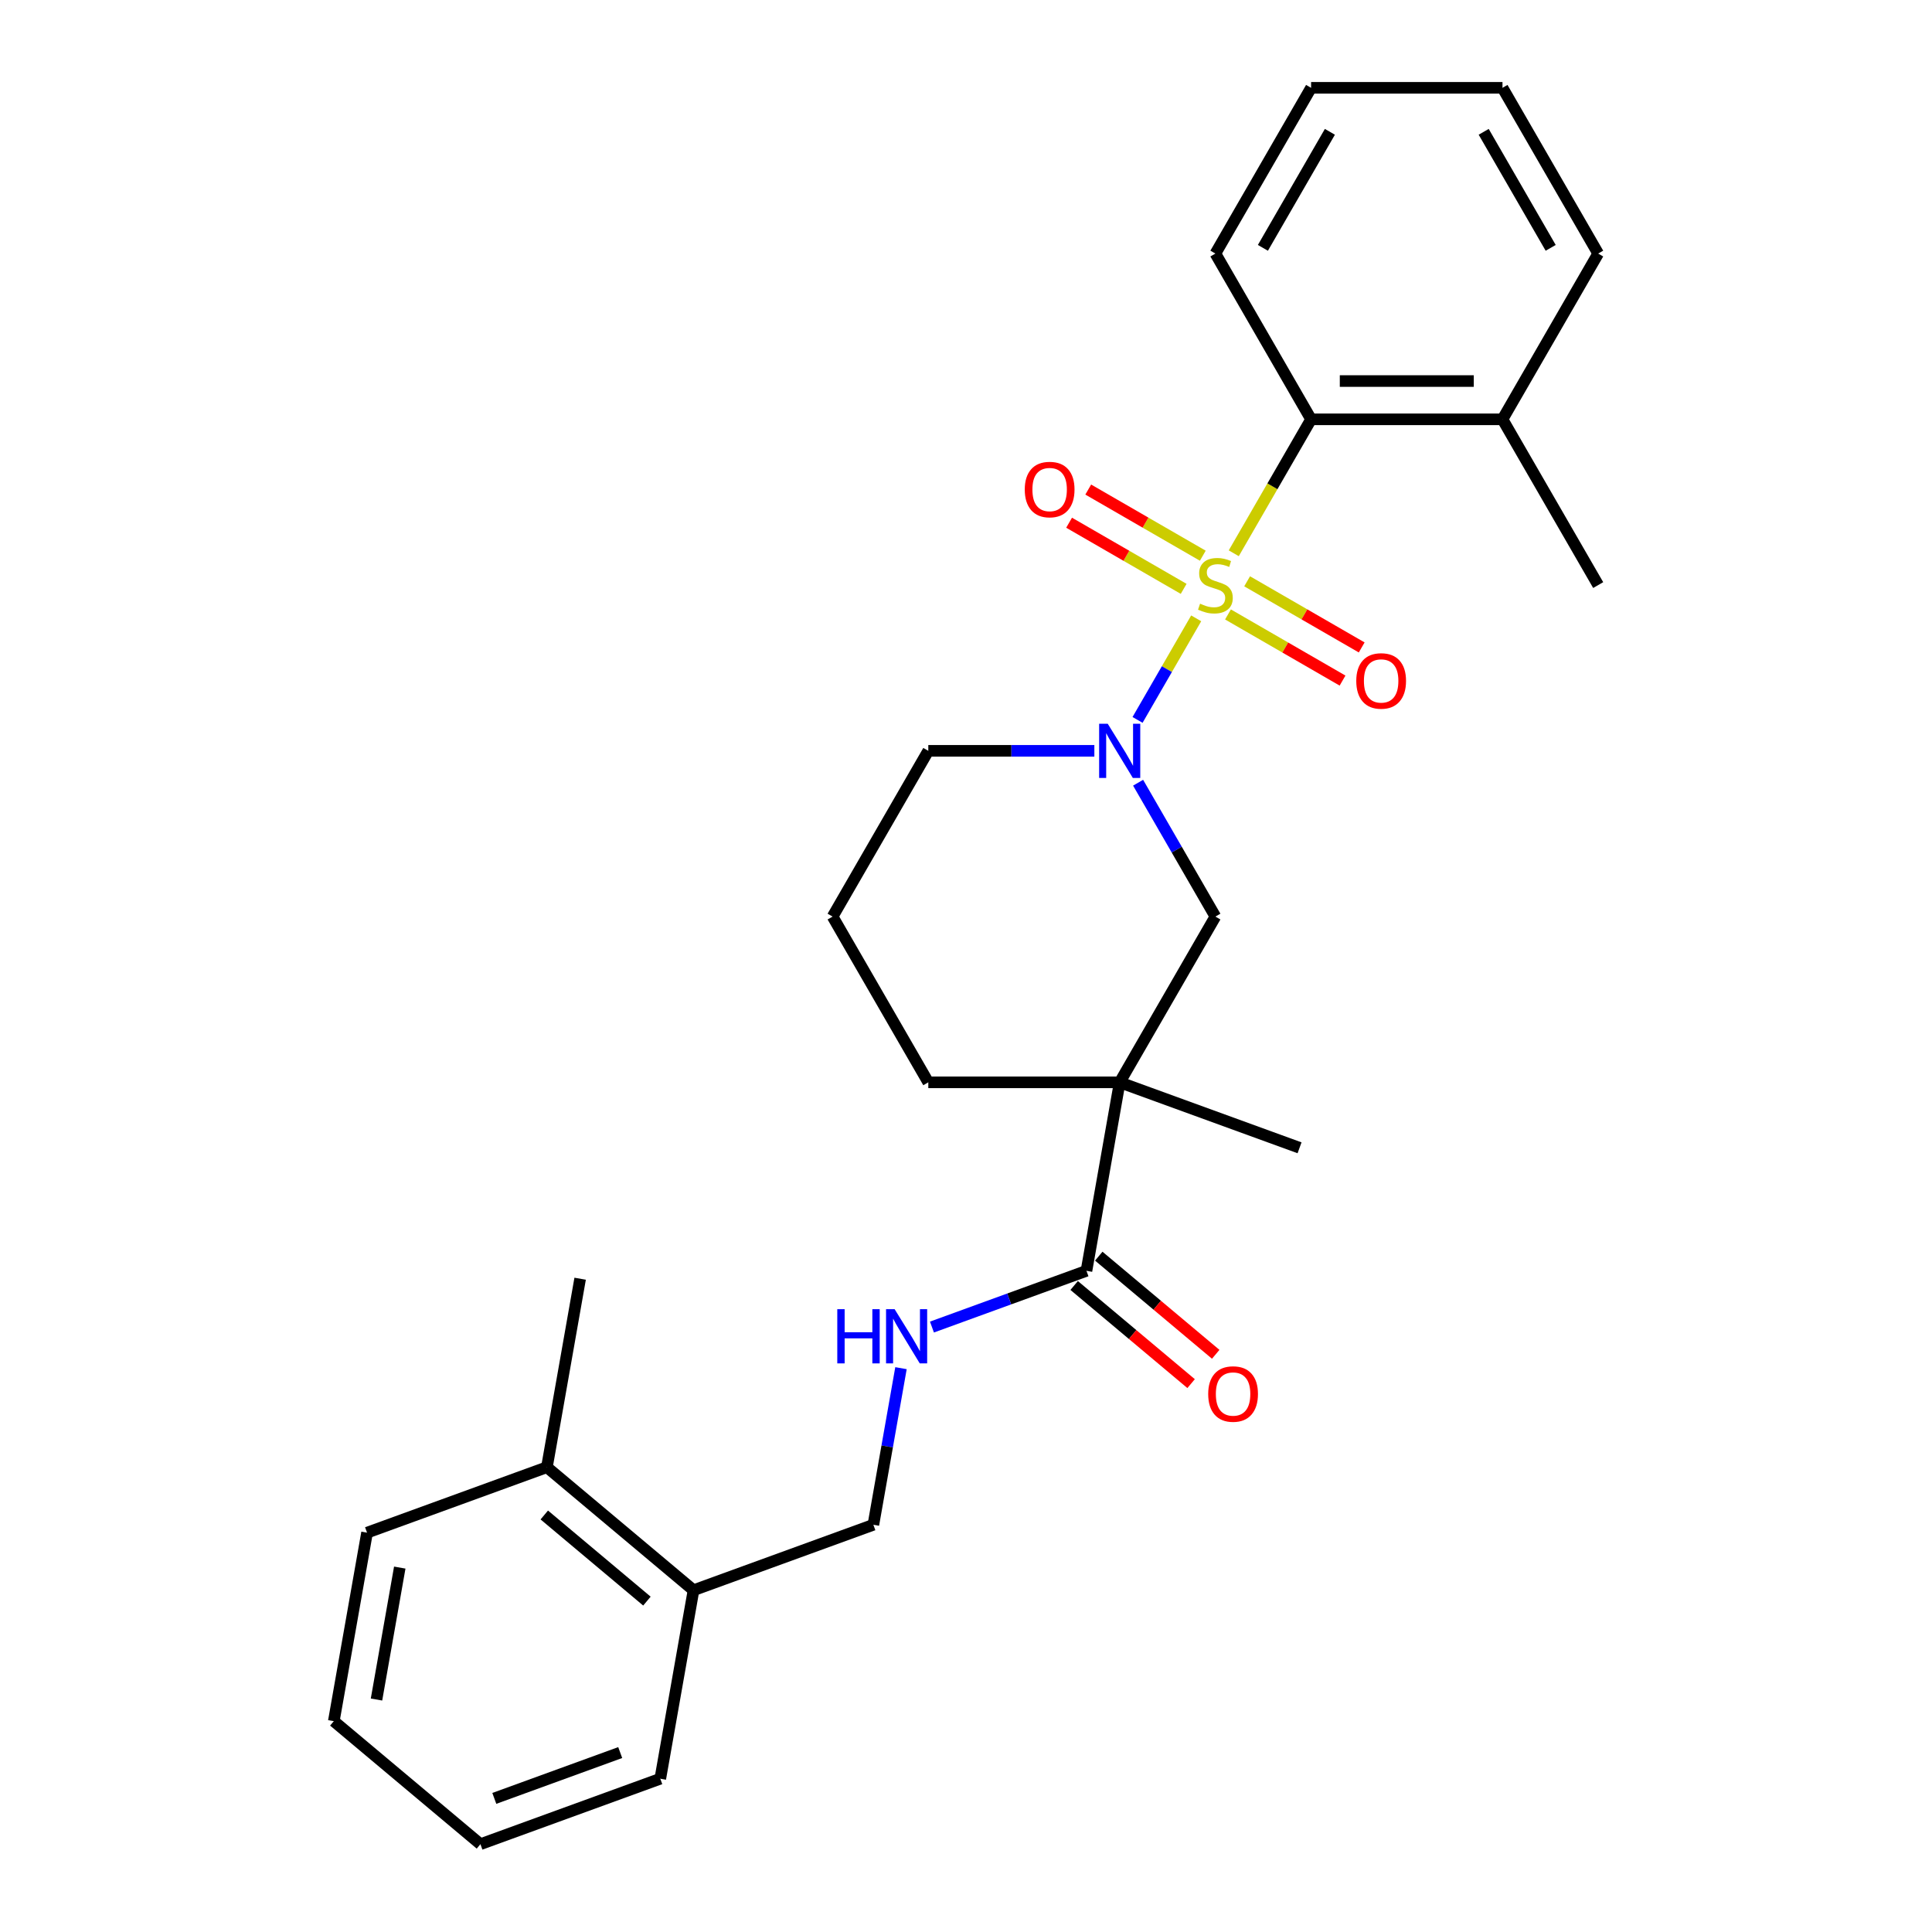 <?xml version='1.0' encoding='iso-8859-1'?>
<svg version='1.1' baseProfile='full'
              xmlns='http://www.w3.org/2000/svg'
                      xmlns:rdkit='http://www.rdkit.org/xml'
                      xmlns:xlink='http://www.w3.org/1999/xlink'
                  xml:space='preserve'
width='1000px' height='1000px' viewBox='0 0 1000 1000'>
<!-- END OF HEADER -->
<rect style='opacity:1.0;fill:#FFFFFF;stroke:none' width='1000' height='1000' x='0' y='0'> </rect>
<path class='bond-0' d='M 619.145,320.053 L 603.97,346.337' style='fill:none;fill-rule:evenodd;stroke:#CCCC00;stroke-width:6px;stroke-linecap:butt;stroke-linejoin:miter;stroke-opacity:1' />
<path class='bond-0' d='M 603.97,346.337 L 588.795,372.621' style='fill:none;fill-rule:evenodd;stroke:#0000FF;stroke-width:6px;stroke-linecap:butt;stroke-linejoin:miter;stroke-opacity:1' />
<path class='bond-2' d='M 638.592,286.37 L 658.605,251.706' style='fill:none;fill-rule:evenodd;stroke:#CCCC00;stroke-width:6px;stroke-linecap:butt;stroke-linejoin:miter;stroke-opacity:1' />
<path class='bond-2' d='M 658.605,251.706 L 678.619,217.042' style='fill:none;fill-rule:evenodd;stroke:#000000;stroke-width:6px;stroke-linecap:butt;stroke-linejoin:miter;stroke-opacity:1' />
<path class='bond-5' d='M 622.568,287.632 L 592.919,270.515' style='fill:none;fill-rule:evenodd;stroke:#CCCC00;stroke-width:6px;stroke-linecap:butt;stroke-linejoin:miter;stroke-opacity:1' />
<path class='bond-5' d='M 592.919,270.515 L 563.27,253.397' style='fill:none;fill-rule:evenodd;stroke:#FF0000;stroke-width:6px;stroke-linecap:butt;stroke-linejoin:miter;stroke-opacity:1' />
<path class='bond-5' d='M 612.661,304.791 L 583.012,287.673' style='fill:none;fill-rule:evenodd;stroke:#CCCC00;stroke-width:6px;stroke-linecap:butt;stroke-linejoin:miter;stroke-opacity:1' />
<path class='bond-5' d='M 583.012,287.673 L 553.363,270.556' style='fill:none;fill-rule:evenodd;stroke:#FF0000;stroke-width:6px;stroke-linecap:butt;stroke-linejoin:miter;stroke-opacity:1' />
<path class='bond-6' d='M 635.605,318.038 L 665.253,335.155' style='fill:none;fill-rule:evenodd;stroke:#CCCC00;stroke-width:6px;stroke-linecap:butt;stroke-linejoin:miter;stroke-opacity:1' />
<path class='bond-6' d='M 665.253,335.155 L 694.902,352.273' style='fill:none;fill-rule:evenodd;stroke:#FF0000;stroke-width:6px;stroke-linecap:butt;stroke-linejoin:miter;stroke-opacity:1' />
<path class='bond-6' d='M 645.511,300.879 L 675.16,317.997' style='fill:none;fill-rule:evenodd;stroke:#CCCC00;stroke-width:6px;stroke-linecap:butt;stroke-linejoin:miter;stroke-opacity:1' />
<path class='bond-6' d='M 675.16,317.997 L 704.809,335.114' style='fill:none;fill-rule:evenodd;stroke:#FF0000;stroke-width:6px;stroke-linecap:butt;stroke-linejoin:miter;stroke-opacity:1' />
<path class='bond-4' d='M 589.082,405.133 L 609.084,439.778' style='fill:none;fill-rule:evenodd;stroke:#0000FF;stroke-width:6px;stroke-linecap:butt;stroke-linejoin:miter;stroke-opacity:1' />
<path class='bond-4' d='M 609.084,439.778 L 629.086,474.422' style='fill:none;fill-rule:evenodd;stroke:#000000;stroke-width:6px;stroke-linecap:butt;stroke-linejoin:miter;stroke-opacity:1' />
<path class='bond-13' d='M 566.437,388.629 L 523.462,388.629' style='fill:none;fill-rule:evenodd;stroke:#0000FF;stroke-width:6px;stroke-linecap:butt;stroke-linejoin:miter;stroke-opacity:1' />
<path class='bond-13' d='M 523.462,388.629 L 480.487,388.629' style='fill:none;fill-rule:evenodd;stroke:#000000;stroke-width:6px;stroke-linecap:butt;stroke-linejoin:miter;stroke-opacity:1' />
<path class='bond-1' d='M 579.553,560.216 L 629.086,474.422' style='fill:none;fill-rule:evenodd;stroke:#000000;stroke-width:6px;stroke-linecap:butt;stroke-linejoin:miter;stroke-opacity:1' />
<path class='bond-3' d='M 579.553,560.216 L 562.351,657.776' style='fill:none;fill-rule:evenodd;stroke:#000000;stroke-width:6px;stroke-linecap:butt;stroke-linejoin:miter;stroke-opacity:1' />
<path class='bond-15' d='M 579.553,560.216 L 672.645,594.098' style='fill:none;fill-rule:evenodd;stroke:#000000;stroke-width:6px;stroke-linecap:butt;stroke-linejoin:miter;stroke-opacity:1' />
<path class='bond-28' d='M 579.553,560.216 L 480.487,560.216' style='fill:none;fill-rule:evenodd;stroke:#000000;stroke-width:6px;stroke-linecap:butt;stroke-linejoin:miter;stroke-opacity:1' />
<path class='bond-9' d='M 678.619,217.042 L 777.685,217.042' style='fill:none;fill-rule:evenodd;stroke:#000000;stroke-width:6px;stroke-linecap:butt;stroke-linejoin:miter;stroke-opacity:1' />
<path class='bond-9' d='M 693.479,197.228 L 762.825,197.228' style='fill:none;fill-rule:evenodd;stroke:#000000;stroke-width:6px;stroke-linecap:butt;stroke-linejoin:miter;stroke-opacity:1' />
<path class='bond-16' d='M 678.619,217.042 L 629.086,131.248' style='fill:none;fill-rule:evenodd;stroke:#000000;stroke-width:6px;stroke-linecap:butt;stroke-linejoin:miter;stroke-opacity:1' />
<path class='bond-7' d='M 562.351,657.776 L 522.363,672.331' style='fill:none;fill-rule:evenodd;stroke:#000000;stroke-width:6px;stroke-linecap:butt;stroke-linejoin:miter;stroke-opacity:1' />
<path class='bond-7' d='M 522.363,672.331 L 482.375,686.885' style='fill:none;fill-rule:evenodd;stroke:#0000FF;stroke-width:6px;stroke-linecap:butt;stroke-linejoin:miter;stroke-opacity:1' />
<path class='bond-8' d='M 555.983,665.365 L 586.25,690.762' style='fill:none;fill-rule:evenodd;stroke:#000000;stroke-width:6px;stroke-linecap:butt;stroke-linejoin:miter;stroke-opacity:1' />
<path class='bond-8' d='M 586.25,690.762 L 616.516,716.159' style='fill:none;fill-rule:evenodd;stroke:#FF0000;stroke-width:6px;stroke-linecap:butt;stroke-linejoin:miter;stroke-opacity:1' />
<path class='bond-8' d='M 568.718,650.188 L 598.985,675.584' style='fill:none;fill-rule:evenodd;stroke:#000000;stroke-width:6px;stroke-linecap:butt;stroke-linejoin:miter;stroke-opacity:1' />
<path class='bond-8' d='M 598.985,675.584 L 629.252,700.981' style='fill:none;fill-rule:evenodd;stroke:#FF0000;stroke-width:6px;stroke-linecap:butt;stroke-linejoin:miter;stroke-opacity:1' />
<path class='bond-10' d='M 466.349,708.163 L 459.203,748.691' style='fill:none;fill-rule:evenodd;stroke:#0000FF;stroke-width:6px;stroke-linecap:butt;stroke-linejoin:miter;stroke-opacity:1' />
<path class='bond-10' d='M 459.203,748.691 L 452.057,789.22' style='fill:none;fill-rule:evenodd;stroke:#000000;stroke-width:6px;stroke-linecap:butt;stroke-linejoin:miter;stroke-opacity:1' />
<path class='bond-18' d='M 777.685,217.042 L 827.218,302.835' style='fill:none;fill-rule:evenodd;stroke:#000000;stroke-width:6px;stroke-linecap:butt;stroke-linejoin:miter;stroke-opacity:1' />
<path class='bond-19' d='M 777.685,217.042 L 827.218,131.248' style='fill:none;fill-rule:evenodd;stroke:#000000;stroke-width:6px;stroke-linecap:butt;stroke-linejoin:miter;stroke-opacity:1' />
<path class='bond-11' d='M 452.057,789.22 L 358.965,823.102' style='fill:none;fill-rule:evenodd;stroke:#000000;stroke-width:6px;stroke-linecap:butt;stroke-linejoin:miter;stroke-opacity:1' />
<path class='bond-12' d='M 358.965,823.102 L 283.076,759.424' style='fill:none;fill-rule:evenodd;stroke:#000000;stroke-width:6px;stroke-linecap:butt;stroke-linejoin:miter;stroke-opacity:1' />
<path class='bond-12' d='M 334.846,828.728 L 281.724,784.153' style='fill:none;fill-rule:evenodd;stroke:#000000;stroke-width:6px;stroke-linecap:butt;stroke-linejoin:miter;stroke-opacity:1' />
<path class='bond-20' d='M 358.965,823.102 L 341.763,920.663' style='fill:none;fill-rule:evenodd;stroke:#000000;stroke-width:6px;stroke-linecap:butt;stroke-linejoin:miter;stroke-opacity:1' />
<path class='bond-21' d='M 283.076,759.424 L 300.279,661.863' style='fill:none;fill-rule:evenodd;stroke:#000000;stroke-width:6px;stroke-linecap:butt;stroke-linejoin:miter;stroke-opacity:1' />
<path class='bond-22' d='M 283.076,759.424 L 189.985,793.306' style='fill:none;fill-rule:evenodd;stroke:#000000;stroke-width:6px;stroke-linecap:butt;stroke-linejoin:miter;stroke-opacity:1' />
<path class='bond-17' d='M 480.487,388.629 L 430.954,474.422' style='fill:none;fill-rule:evenodd;stroke:#000000;stroke-width:6px;stroke-linecap:butt;stroke-linejoin:miter;stroke-opacity:1' />
<path class='bond-14' d='M 480.487,560.216 L 430.954,474.422' style='fill:none;fill-rule:evenodd;stroke:#000000;stroke-width:6px;stroke-linecap:butt;stroke-linejoin:miter;stroke-opacity:1' />
<path class='bond-23' d='M 629.086,131.248 L 678.619,45.455' style='fill:none;fill-rule:evenodd;stroke:#000000;stroke-width:6px;stroke-linecap:butt;stroke-linejoin:miter;stroke-opacity:1' />
<path class='bond-23' d='M 653.675,128.286 L 688.348,68.23' style='fill:none;fill-rule:evenodd;stroke:#000000;stroke-width:6px;stroke-linecap:butt;stroke-linejoin:miter;stroke-opacity:1' />
<path class='bond-27' d='M 827.218,131.248 L 777.685,45.455' style='fill:none;fill-rule:evenodd;stroke:#000000;stroke-width:6px;stroke-linecap:butt;stroke-linejoin:miter;stroke-opacity:1' />
<path class='bond-27' d='M 802.629,128.286 L 767.956,68.23' style='fill:none;fill-rule:evenodd;stroke:#000000;stroke-width:6px;stroke-linecap:butt;stroke-linejoin:miter;stroke-opacity:1' />
<path class='bond-24' d='M 341.763,920.663 L 248.671,954.545' style='fill:none;fill-rule:evenodd;stroke:#000000;stroke-width:6px;stroke-linecap:butt;stroke-linejoin:miter;stroke-opacity:1' />
<path class='bond-24' d='M 321.022,907.127 L 255.858,930.845' style='fill:none;fill-rule:evenodd;stroke:#000000;stroke-width:6px;stroke-linecap:butt;stroke-linejoin:miter;stroke-opacity:1' />
<path class='bond-29' d='M 189.985,793.306 L 172.782,890.867' style='fill:none;fill-rule:evenodd;stroke:#000000;stroke-width:6px;stroke-linecap:butt;stroke-linejoin:miter;stroke-opacity:1' />
<path class='bond-29' d='M 206.917,811.381 L 194.875,879.674' style='fill:none;fill-rule:evenodd;stroke:#000000;stroke-width:6px;stroke-linecap:butt;stroke-linejoin:miter;stroke-opacity:1' />
<path class='bond-26' d='M 678.619,45.455 L 777.685,45.455' style='fill:none;fill-rule:evenodd;stroke:#000000;stroke-width:6px;stroke-linecap:butt;stroke-linejoin:miter;stroke-opacity:1' />
<path class='bond-25' d='M 248.671,954.545 L 172.782,890.867' style='fill:none;fill-rule:evenodd;stroke:#000000;stroke-width:6px;stroke-linecap:butt;stroke-linejoin:miter;stroke-opacity:1' />
<path  class='atom-0' d='M 621.161 312.464
Q 621.478 312.583, 622.785 313.138
Q 624.093 313.693, 625.52 314.049
Q 626.986 314.366, 628.412 314.366
Q 631.067 314.366, 632.613 313.098
Q 634.158 311.791, 634.158 309.532
Q 634.158 307.986, 633.366 307.035
Q 632.613 306.084, 631.424 305.569
Q 630.235 305.054, 628.254 304.46
Q 625.757 303.707, 624.252 302.994
Q 622.785 302.28, 621.716 300.775
Q 620.685 299.269, 620.685 296.733
Q 620.685 293.206, 623.063 291.026
Q 625.48 288.847, 630.235 288.847
Q 633.485 288.847, 637.17 290.392
L 636.258 293.444
Q 632.89 292.057, 630.354 292.057
Q 627.62 292.057, 626.114 293.206
Q 624.608 294.315, 624.648 296.257
Q 624.648 297.763, 625.401 298.674
Q 626.193 299.586, 627.303 300.101
Q 628.452 300.616, 630.354 301.21
Q 632.89 302.003, 634.396 302.795
Q 635.902 303.588, 636.972 305.213
Q 638.081 306.798, 638.081 309.532
Q 638.081 313.415, 635.466 315.515
Q 632.89 317.576, 628.571 317.576
Q 626.074 317.576, 624.172 317.021
Q 622.31 316.506, 620.091 315.595
L 621.161 312.464
' fill='#CCCC00'/>
<path  class='atom-1' d='M 573.352 374.601
L 582.545 389.461
Q 583.456 390.927, 584.923 393.582
Q 586.389 396.237, 586.468 396.395
L 586.468 374.601
L 590.193 374.601
L 590.193 402.656
L 586.349 402.656
L 576.482 386.41
Q 575.333 384.507, 574.105 382.328
Q 572.916 380.149, 572.559 379.475
L 572.559 402.656
L 568.913 402.656
L 568.913 374.601
L 573.352 374.601
' fill='#0000FF'/>
<path  class='atom-6' d='M 530.414 253.381
Q 530.414 246.645, 533.743 242.88
Q 537.071 239.116, 543.293 239.116
Q 549.514 239.116, 552.842 242.88
Q 556.171 246.645, 556.171 253.381
Q 556.171 260.197, 552.803 264.081
Q 549.435 267.924, 543.293 267.924
Q 537.111 267.924, 533.743 264.081
Q 530.414 260.237, 530.414 253.381
M 543.293 264.754
Q 547.572 264.754, 549.871 261.901
Q 552.208 259.008, 552.208 253.381
Q 552.208 247.873, 549.871 245.1
Q 547.572 242.286, 543.293 242.286
Q 539.013 242.286, 536.675 245.06
Q 534.377 247.834, 534.377 253.381
Q 534.377 259.048, 536.675 261.901
Q 539.013 264.754, 543.293 264.754
' fill='#FF0000'/>
<path  class='atom-7' d='M 702.001 352.447
Q 702.001 345.711, 705.33 341.946
Q 708.658 338.182, 714.88 338.182
Q 721.101 338.182, 724.43 341.946
Q 727.758 345.711, 727.758 352.447
Q 727.758 359.263, 724.39 363.146
Q 721.022 366.99, 714.88 366.99
Q 708.698 366.99, 705.33 363.146
Q 702.001 359.303, 702.001 352.447
M 714.88 363.82
Q 719.159 363.82, 721.458 360.967
Q 723.795 358.074, 723.795 352.447
Q 723.795 346.939, 721.458 344.165
Q 719.159 341.352, 714.88 341.352
Q 710.6 341.352, 708.262 344.126
Q 705.964 346.9, 705.964 352.447
Q 705.964 358.114, 708.262 360.967
Q 710.6 363.82, 714.88 363.82
' fill='#FF0000'/>
<path  class='atom-8' d='M 433.378 677.631
L 437.182 677.631
L 437.182 689.559
L 451.526 689.559
L 451.526 677.631
L 455.33 677.631
L 455.33 705.687
L 451.526 705.687
L 451.526 692.729
L 437.182 692.729
L 437.182 705.687
L 433.378 705.687
L 433.378 677.631
' fill='#0000FF'/>
<path  class='atom-8' d='M 463.058 677.631
L 472.251 692.491
Q 473.162 693.957, 474.629 696.612
Q 476.095 699.267, 476.174 699.426
L 476.174 677.631
L 479.899 677.631
L 479.899 705.687
L 476.055 705.687
L 466.188 689.44
Q 465.039 687.538, 463.811 685.358
Q 462.622 683.179, 462.265 682.505
L 462.265 705.687
L 458.619 705.687
L 458.619 677.631
L 463.058 677.631
' fill='#0000FF'/>
<path  class='atom-9' d='M 625.361 721.534
Q 625.361 714.797, 628.689 711.033
Q 632.018 707.268, 638.239 707.268
Q 644.461 707.268, 647.789 711.033
Q 651.118 714.797, 651.118 721.534
Q 651.118 728.35, 647.75 732.233
Q 644.381 736.077, 638.239 736.077
Q 632.058 736.077, 628.689 732.233
Q 625.361 728.389, 625.361 721.534
M 638.239 732.907
Q 642.519 732.907, 644.817 730.054
Q 647.155 727.161, 647.155 721.534
Q 647.155 716.026, 644.817 713.252
Q 642.519 710.439, 638.239 710.439
Q 633.96 710.439, 631.622 713.212
Q 629.323 715.986, 629.323 721.534
Q 629.323 727.2, 631.622 730.054
Q 633.96 732.907, 638.239 732.907
' fill='#FF0000'/>
</svg>
